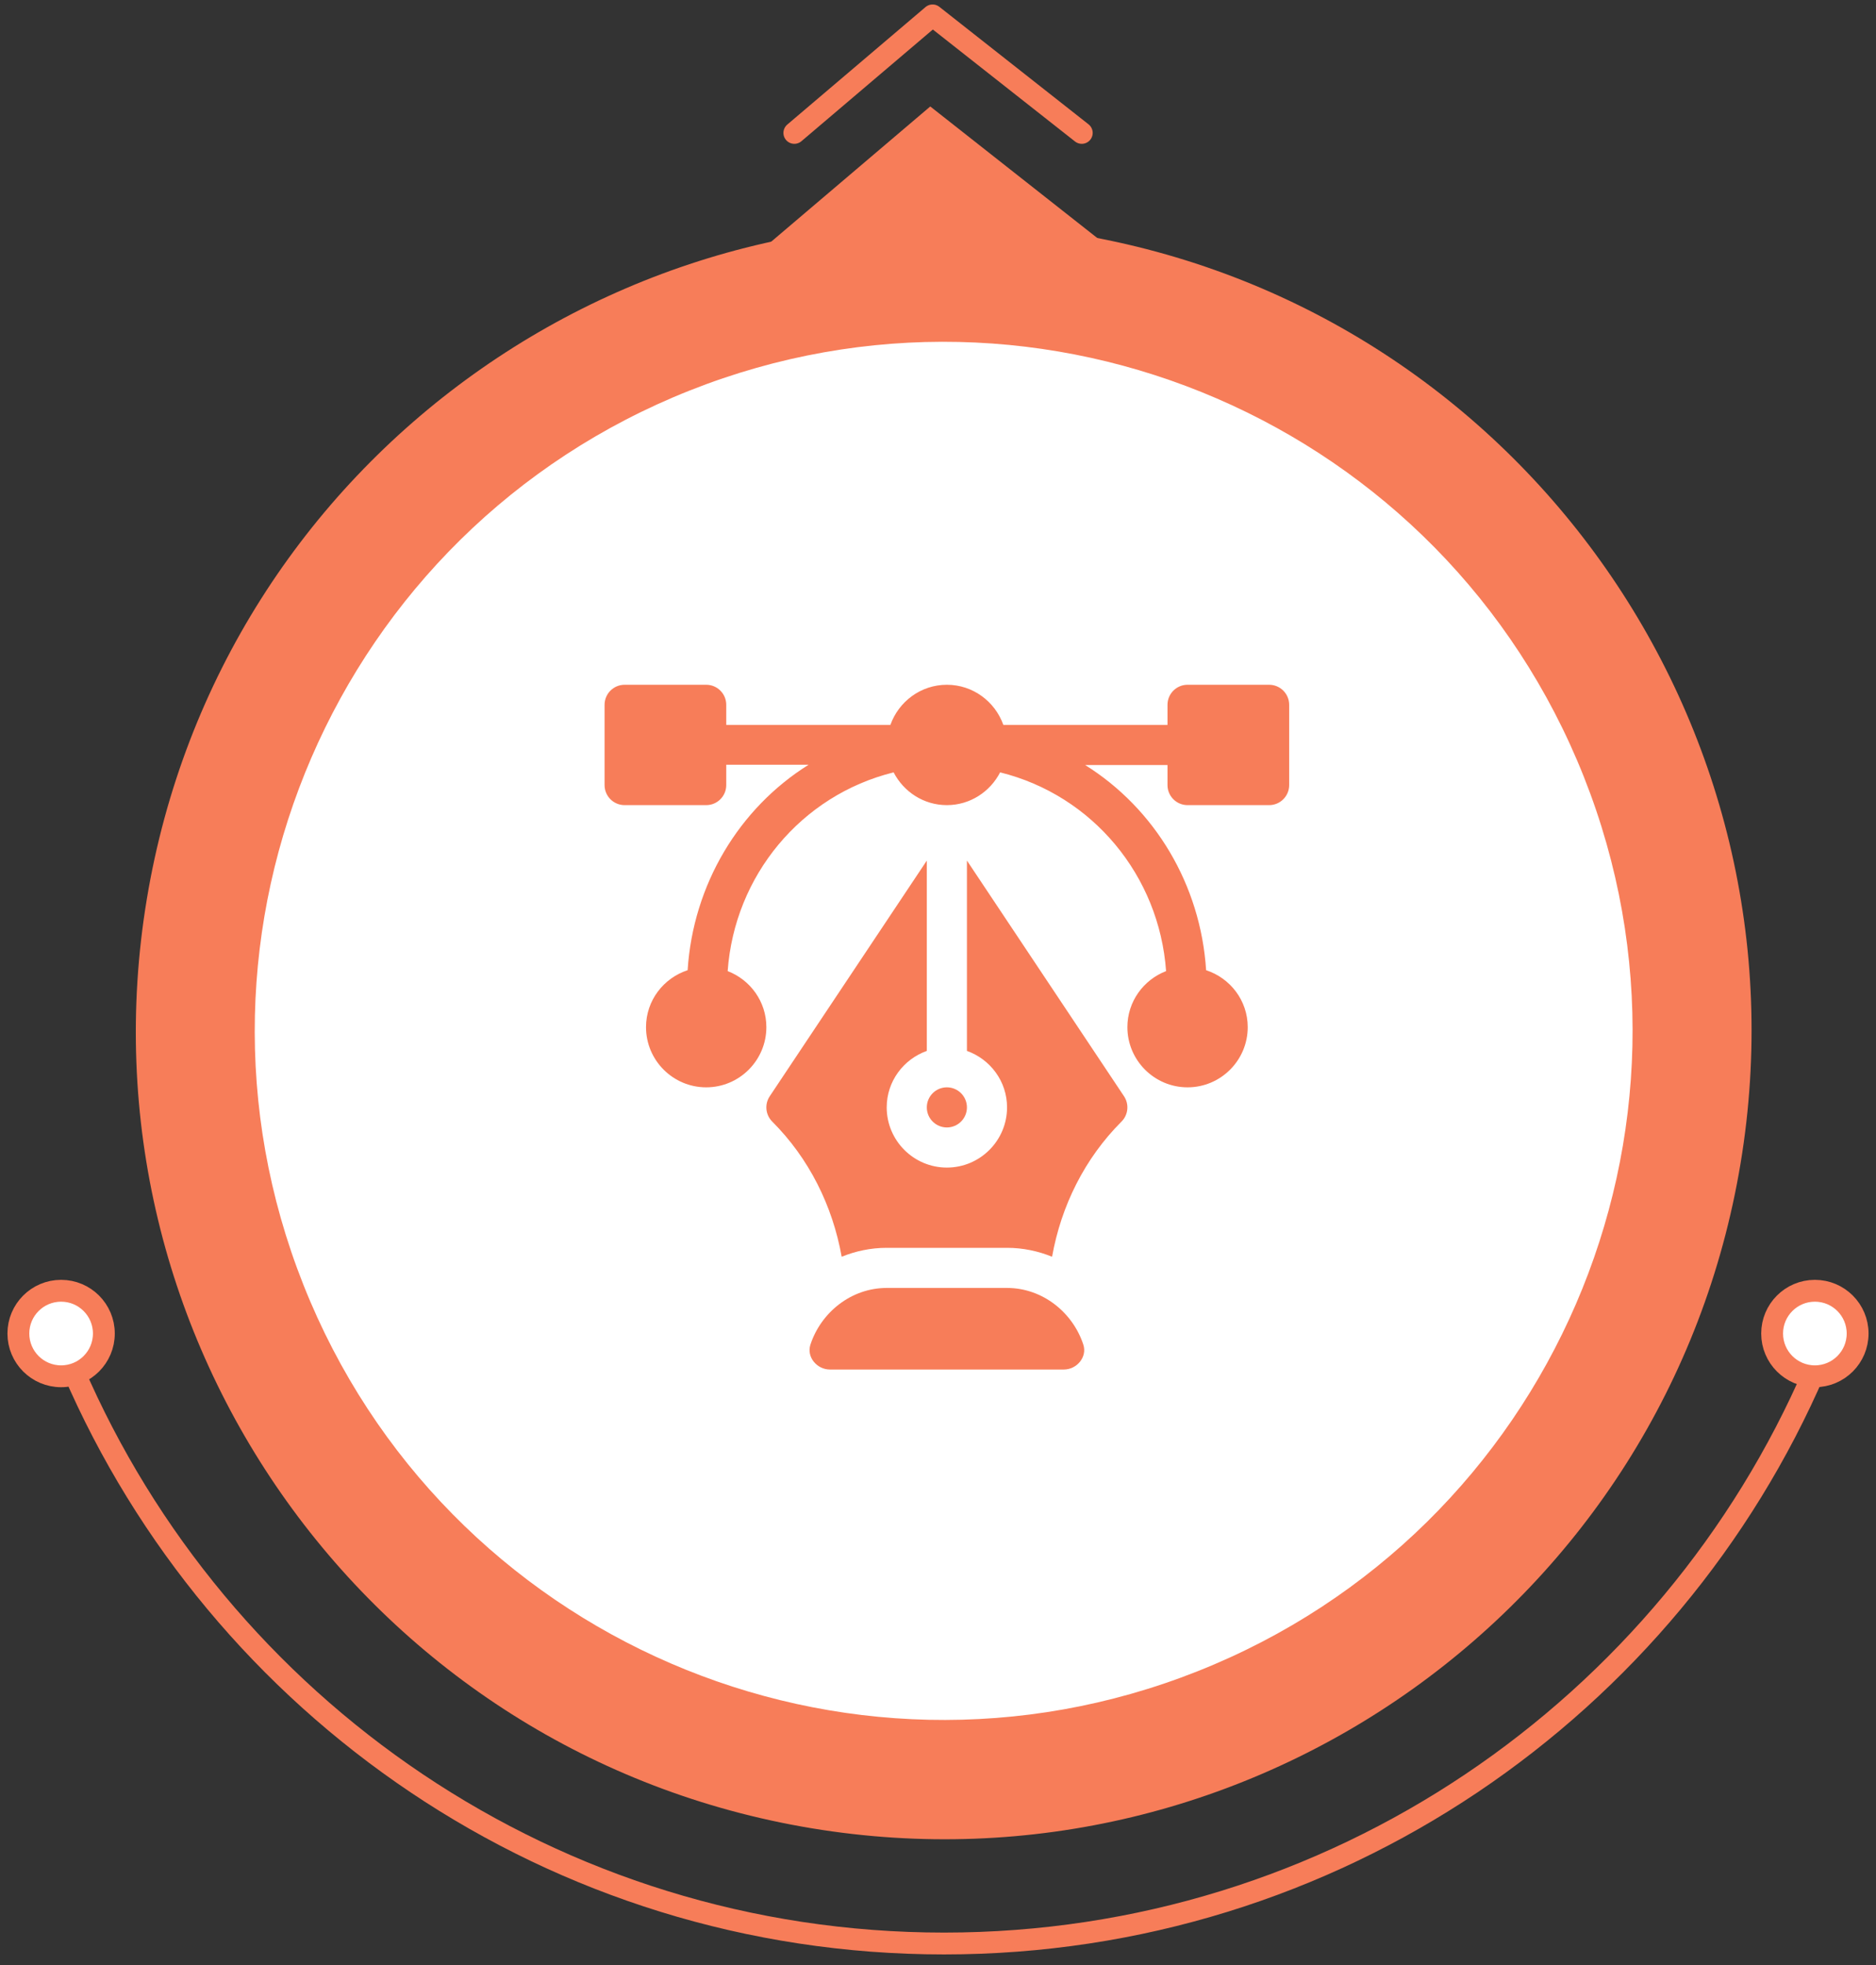 <svg width="211" height="221" viewBox="0 0 211 221" fill="none" xmlns="http://www.w3.org/2000/svg">
<rect x="0" y="0" width="211" height="221" fill="#333333" stroke="none"/>
<path d="M8.236 154.081C24.579 191.995 62.275 218.543 106.182 218.543C150.089 218.543 187.786 191.995 204.127 154.081" stroke="#F77D59" stroke-width="2.457" stroke-miterlimit="10" stroke-linecap="round" stroke-linejoin="round"/>
<path d="M2.066 149.952C2.066 147.297 4.218 145.143 6.874 145.143C9.529 145.143 11.681 147.295 11.681 149.952C11.681 152.607 9.529 154.76 6.874 154.76C4.22 154.76 2.066 152.607 2.066 149.952Z" fill="white" stroke="#F77D59" stroke-width="2.457" stroke-miterlimit="10" stroke-linecap="round" stroke-linejoin="round"/>
<path d="M199.317 149.952C199.317 147.297 201.47 145.143 204.125 145.143C206.78 145.143 208.933 147.295 208.933 149.952C208.933 152.607 206.78 154.76 204.125 154.76C201.47 154.76 199.317 152.607 199.317 149.952Z" fill="white" stroke="#F77D59" stroke-width="2.457" stroke-miterlimit="10" stroke-linecap="round" stroke-linejoin="round"/>
<path d="M195.767 130.82C203.976 81.321 170.503 34.539 121.004 26.331C71.505 18.122 24.723 51.594 16.514 101.093C8.305 150.593 41.778 197.374 91.277 205.583C140.776 213.792 187.558 180.32 195.767 130.82Z" fill="#F77D59"/>
<path d="M134.706 187.924C174.473 172.145 193.92 127.117 178.141 87.35C162.363 47.583 117.334 28.136 77.567 43.915C37.8 59.693 18.354 104.722 34.132 144.489C49.911 184.256 94.939 203.702 134.706 187.924Z" fill="white"/>
<g clip-path="url(#clip0_2344_4433)">
<path d="M142.742 77H133.568C132.321 77 131.312 78.009 131.312 79.256V81.512H112.85C111.916 78.892 109.435 77 106.498 77C103.561 77 101.08 78.892 100.146 81.512H81.684V79.256C81.684 78.009 80.675 77 79.428 77H70.254C69.007 77 67.998 78.009 67.998 79.256V88.279C67.998 89.526 69.007 90.535 70.254 90.535H79.428C80.675 90.535 81.684 89.526 81.684 88.279V85.993H90.948C83.119 90.884 77.957 99.475 77.34 109.096C74.633 109.982 72.66 112.501 72.66 115.5C72.66 119.232 75.696 122.268 79.428 122.268C83.159 122.268 86.195 119.232 86.195 115.5C86.195 112.622 84.382 110.174 81.843 109.198C82.613 98.471 90.097 89.43 100.508 86.851C101.634 89.028 103.882 90.535 106.498 90.535C109.114 90.535 111.362 89.028 112.488 86.851C122.899 89.43 130.383 98.471 131.153 109.198C128.615 110.174 126.801 112.622 126.801 115.5C126.801 119.232 129.837 122.268 133.568 122.268C137.3 122.268 140.336 119.232 140.336 115.5C140.336 112.501 138.363 109.982 135.656 109.096C135.039 99.475 129.877 90.914 122.048 86.024H131.312V88.279C131.312 89.526 132.321 90.535 133.568 90.535H142.742C143.989 90.535 144.998 89.526 144.998 88.279V79.256C144.998 78.009 143.989 77 142.742 77Z" fill="#F77D59"/>
<path d="M121.846 151.202C120.666 147.591 117.266 144.826 113.266 144.826H99.731C95.73 144.826 92.331 147.591 91.151 151.202C90.696 152.594 91.88 154 93.345 154H119.651C121.116 154 122.301 152.594 121.846 151.202Z" fill="#F77D59"/>
<path d="M126.422 123.272L108.754 96.77V118.172C111.374 119.106 113.266 121.586 113.266 124.524C113.266 128.255 110.23 131.291 106.498 131.291C102.766 131.291 99.731 128.255 99.731 124.524C99.731 121.586 101.622 119.106 104.242 118.172V96.77L86.574 123.272C85.977 124.167 86.096 125.359 86.856 126.119C90.998 130.26 93.645 135.595 94.666 141.318C96.234 140.682 97.938 140.315 99.731 140.315H113.266C115.058 140.315 116.763 140.682 118.33 141.318C119.351 135.594 121.999 130.26 126.14 126.119C126.9 125.359 127.019 124.167 126.422 123.272Z" fill="#F77D59"/>
<path d="M106.498 122.268C105.253 122.268 104.242 123.279 104.242 124.524C104.242 125.768 105.253 126.779 106.498 126.779C107.743 126.779 108.754 125.768 108.754 124.524C108.754 123.279 107.743 122.268 106.498 122.268Z" fill="#F77D59"/>
</g>
<path d="M128.354 30.652H82.65L104.63 11.972L128.354 30.652Z" fill="#F77D59"/>
<path d="M89.343 14.944L104.89 1.732L121.67 14.944" stroke="#F77D59" stroke-width="2.457" stroke-miterlimit="10" stroke-linecap="round" stroke-linejoin="round"/>
<defs>
<clipPath id="clip0_2344_4433">
<rect width="77" height="77" fill="white" transform="translate(67.998 77)"/>
</clipPath>
</defs>
</svg>
